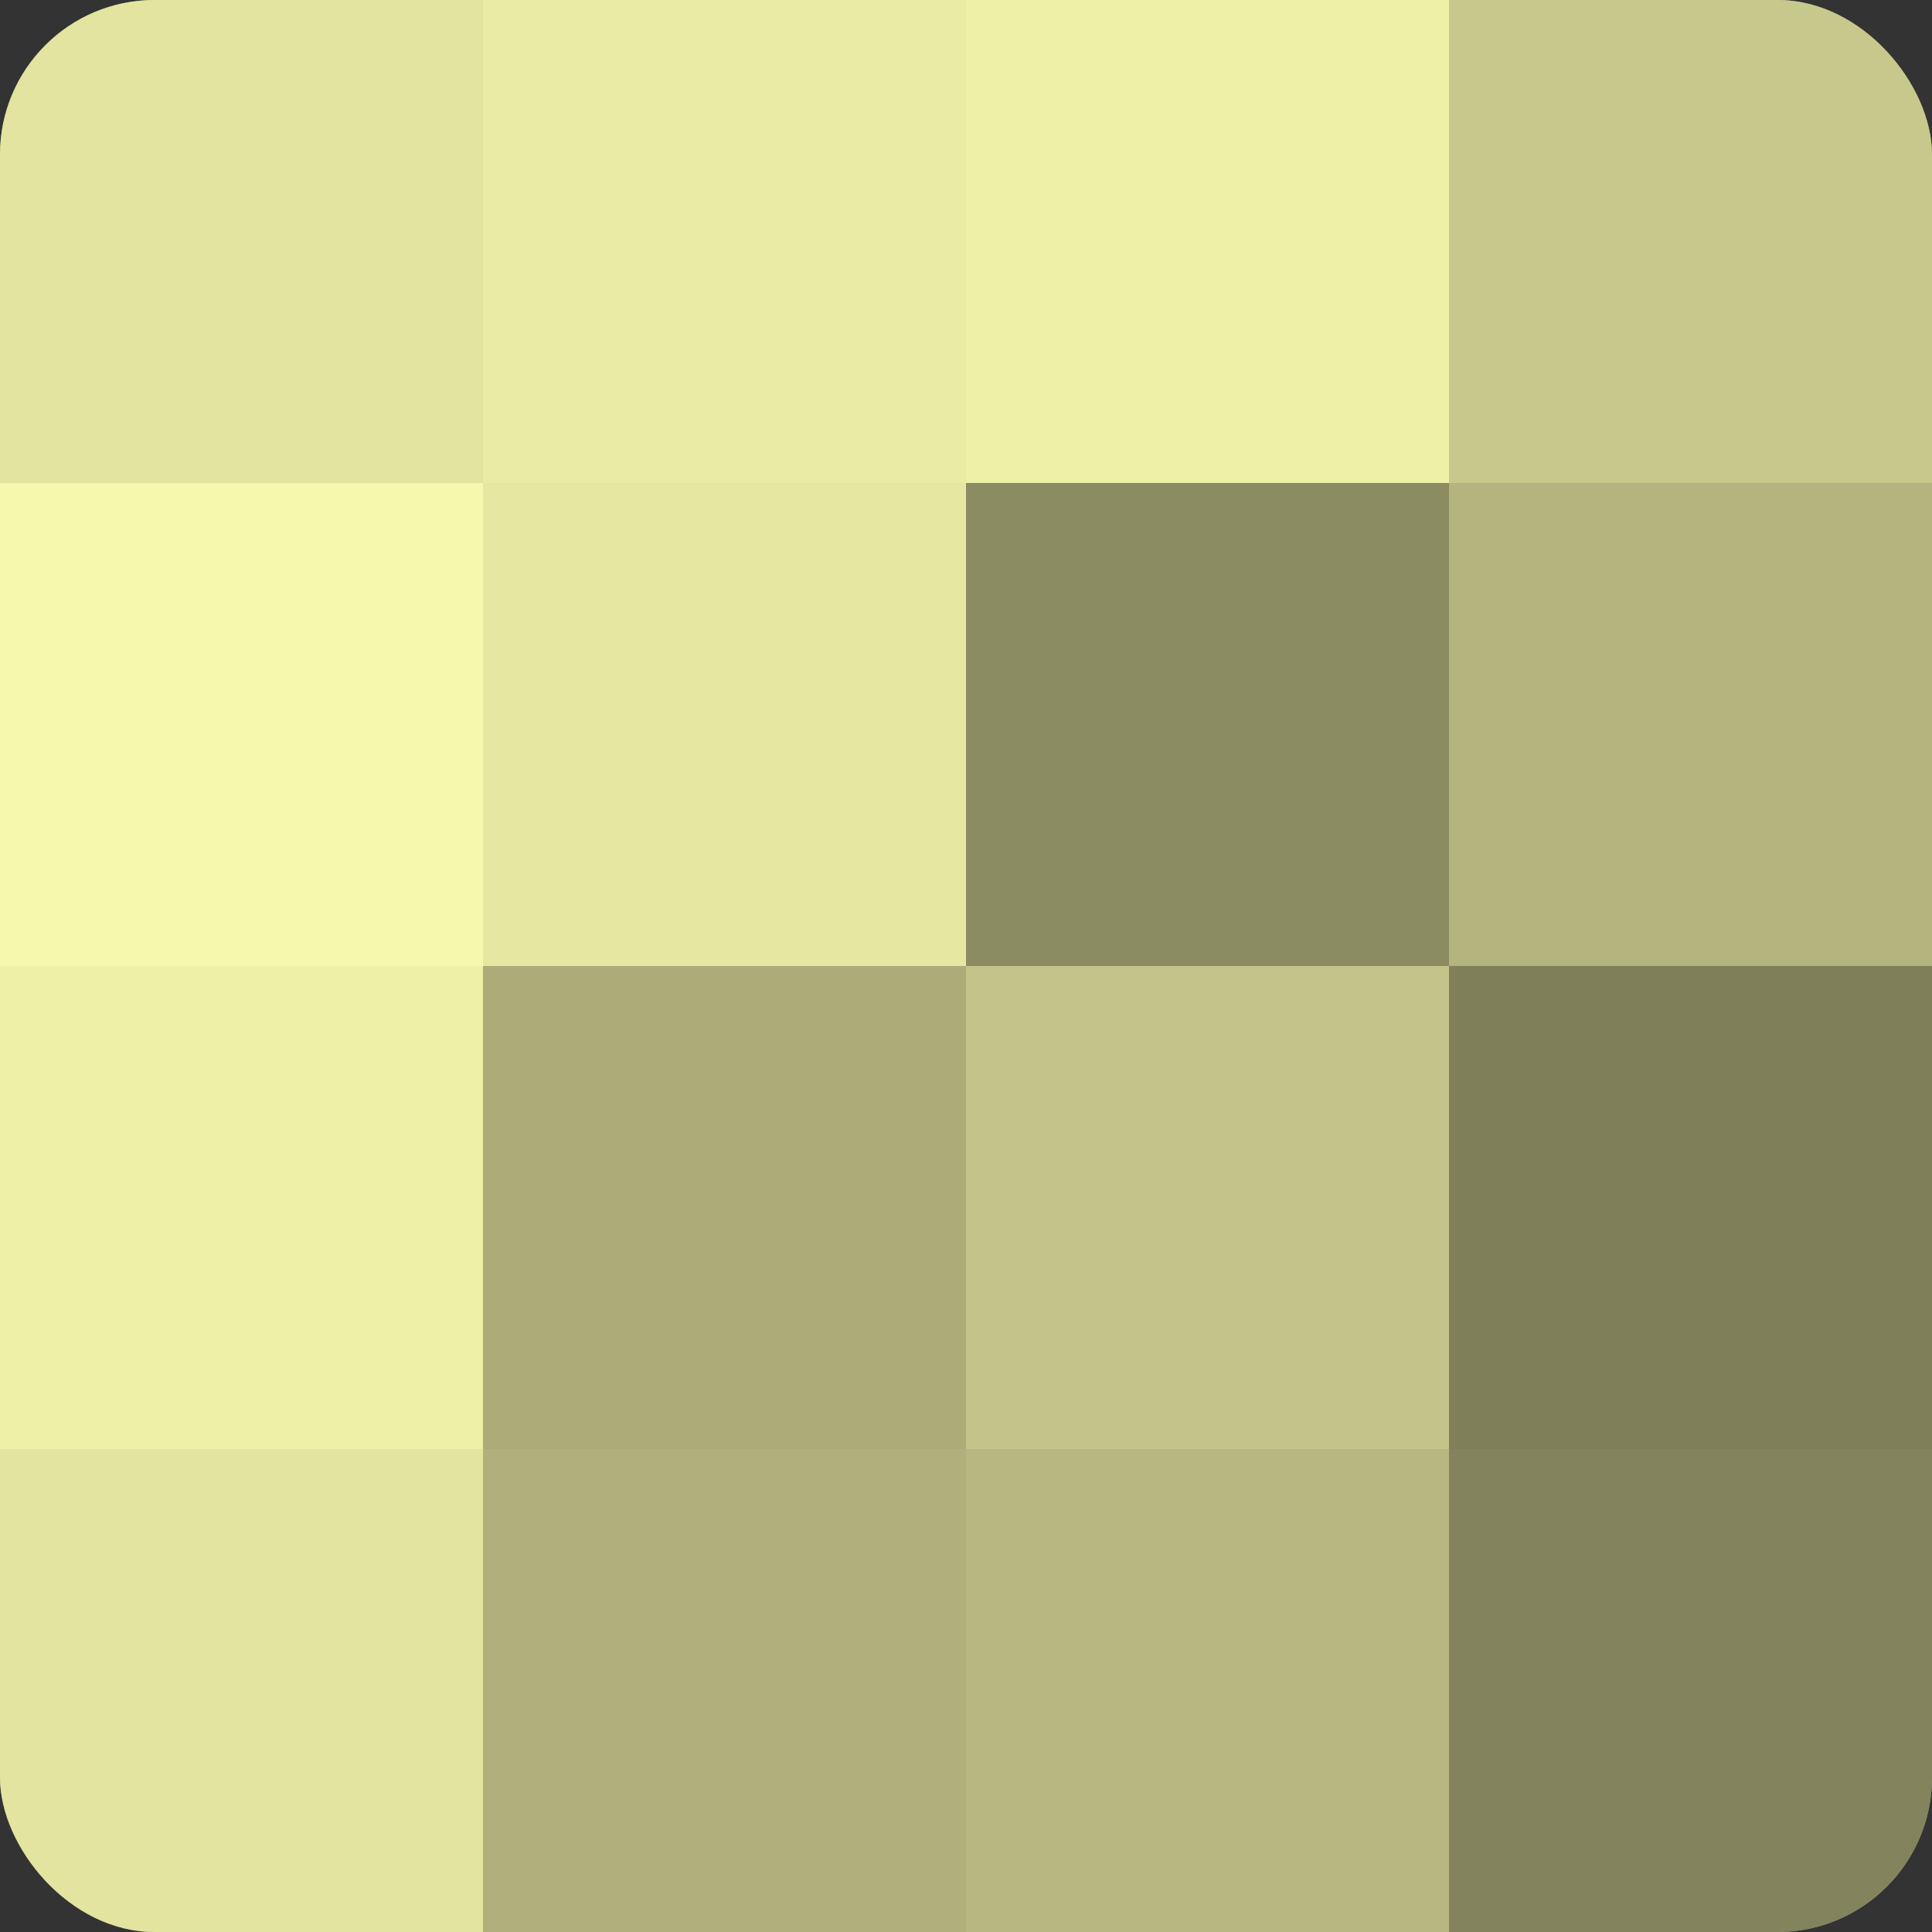 <?xml version="1.0" encoding="UTF-8"?>
<svg xmlns="http://www.w3.org/2000/svg" width="60" height="60" viewBox="0 0 100 100" preserveAspectRatio="xMidYMid meet"><rect x="0" y="0" width="100" height="100" fill="#333333" stroke="none"/><defs><clipPath id="c" width="100" height="100"><rect width="100" height="100" rx="8" ry="8"/></clipPath></defs><g clip-path="url(#c)"><rect width="100" height="100" fill="#9fa070"/><rect width="25" height="25" fill="#e2e49f"/><rect y="25" width="25" height="25" fill="#f6f8ad"/><rect y="50" width="25" height="25" fill="#eef0a8"/><rect y="75" width="25" height="25" fill="#e2e49f"/><rect x="25" width="25" height="25" fill="#eaeca5"/><rect x="25" y="25" width="25" height="25" fill="#e6e8a2"/><rect x="25" y="50" width="25" height="25" fill="#abac78"/><rect x="25" y="75" width="25" height="25" fill="#afb07b"/><rect x="50" width="25" height="25" fill="#eef0a8"/><rect x="50" y="25" width="25" height="25" fill="#8b8c62"/><rect x="50" y="50" width="25" height="25" fill="#c3c489"/><rect x="50" y="75" width="25" height="25" fill="#b7b881"/><rect x="75" width="25" height="25" fill="#c7c88c"/><rect x="75" y="25" width="25" height="25" fill="#b3b47e"/><rect x="75" y="50" width="25" height="25" fill="#7f805a"/><rect x="75" y="75" width="25" height="25" fill="#83845d"/></g></svg>
